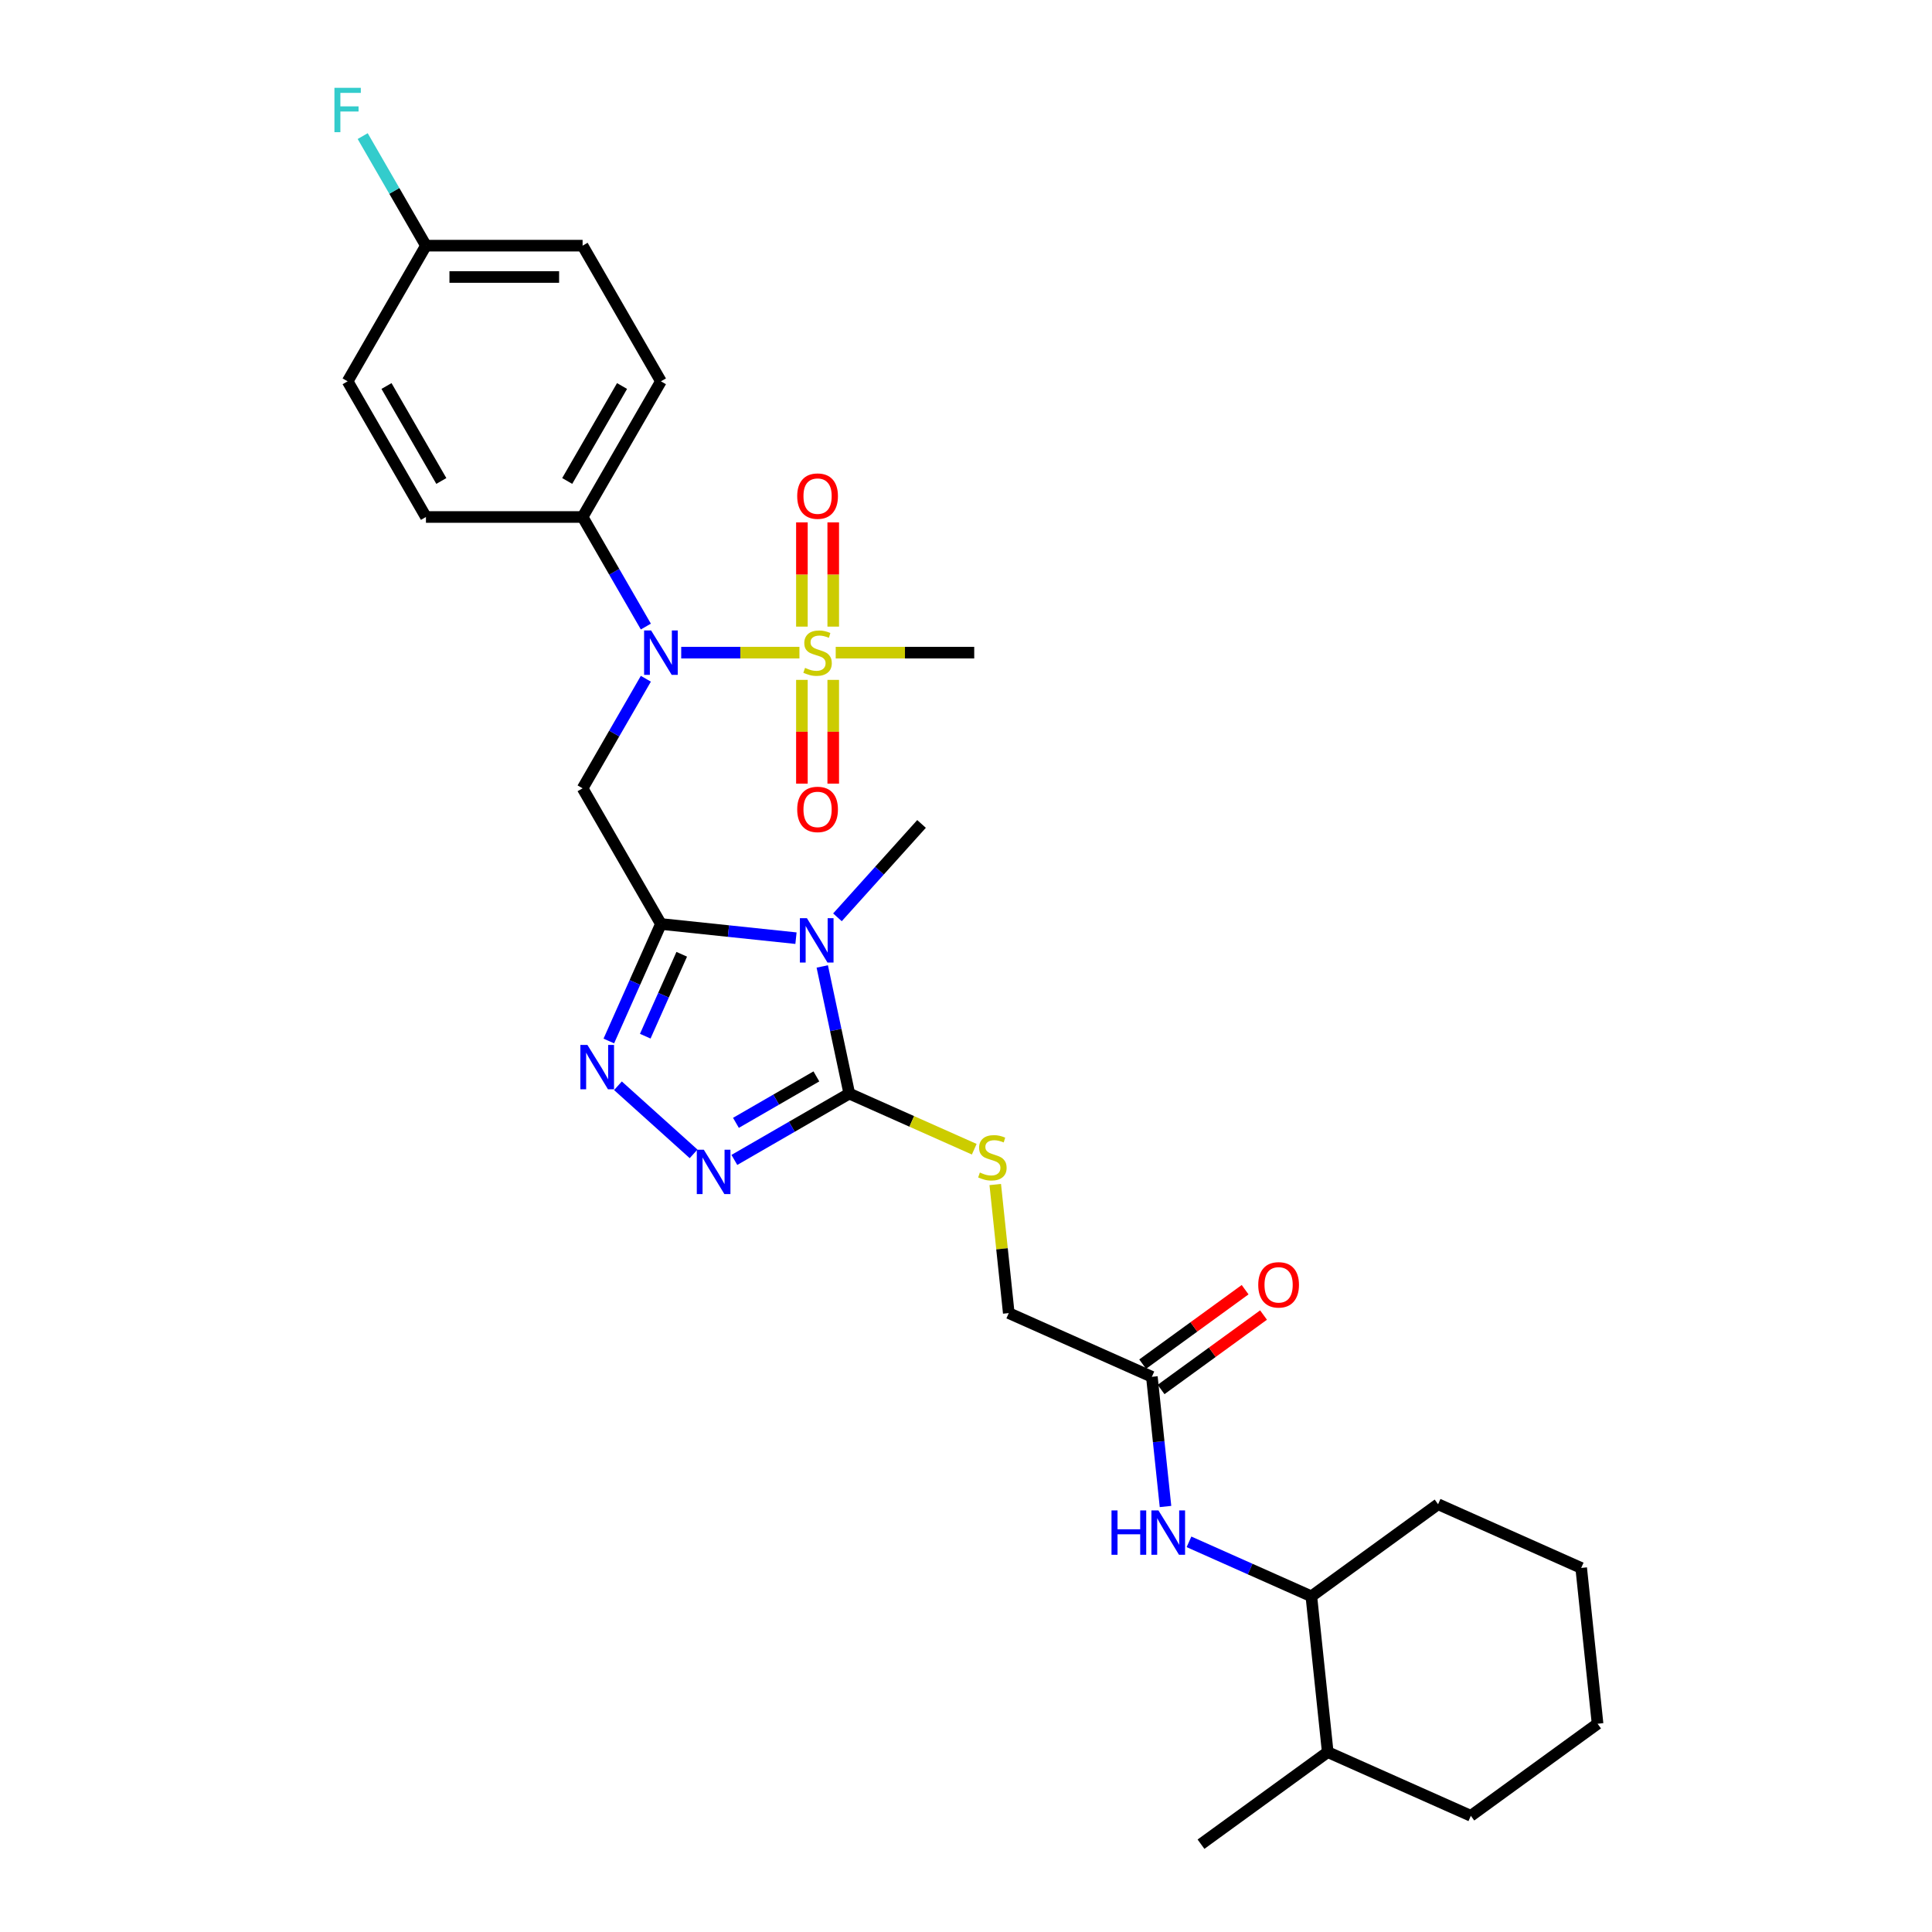 <?xml version='1.0' encoding='iso-8859-1'?>
<svg version='1.1' baseProfile='full'
              xmlns='http://www.w3.org/2000/svg'
                      xmlns:rdkit='http://www.rdkit.org/xml'
                      xmlns:xlink='http://www.w3.org/1999/xlink'
                  xml:space='preserve'
width='1000px' height='1000px' viewBox='0 0 1000 1000'>
<!-- END OF HEADER -->
<rect style='opacity:1.0;fill:#FFFFFF;stroke:none' width='1000' height='1000' x='0' y='0'> </rect>
<path class='bond-0' d='M 342.092,478.25 L 377.043,481.924' style='fill:none;fill-rule:evenodd;stroke:#000000;stroke-width:6px;stroke-linecap:butt;stroke-linejoin:miter;stroke-opacity:1' />
<path class='bond-0' d='M 377.043,481.924 L 411.995,485.597' style='fill:none;fill-rule:evenodd;stroke:#0000FF;stroke-width:6px;stroke-linecap:butt;stroke-linejoin:miter;stroke-opacity:1' />
<path class='bond-3' d='M 342.092,478.25 L 328.61,508.532' style='fill:none;fill-rule:evenodd;stroke:#000000;stroke-width:6px;stroke-linecap:butt;stroke-linejoin:miter;stroke-opacity:1' />
<path class='bond-3' d='M 328.61,508.532 L 315.127,538.814' style='fill:none;fill-rule:evenodd;stroke:#0000FF;stroke-width:6px;stroke-linecap:butt;stroke-linejoin:miter;stroke-opacity:1' />
<path class='bond-3' d='M 352.862,493.931 L 343.424,515.128' style='fill:none;fill-rule:evenodd;stroke:#000000;stroke-width:6px;stroke-linecap:butt;stroke-linejoin:miter;stroke-opacity:1' />
<path class='bond-3' d='M 343.424,515.128 L 333.986,536.325' style='fill:none;fill-rule:evenodd;stroke:#0000FF;stroke-width:6px;stroke-linecap:butt;stroke-linejoin:miter;stroke-opacity:1' />
<path class='bond-4' d='M 342.092,478.25 L 301.551,408.031' style='fill:none;fill-rule:evenodd;stroke:#000000;stroke-width:6px;stroke-linecap:butt;stroke-linejoin:miter;stroke-opacity:1' />
<path class='bond-2' d='M 425.601,500.234 L 432.594,533.135' style='fill:none;fill-rule:evenodd;stroke:#0000FF;stroke-width:6px;stroke-linecap:butt;stroke-linejoin:miter;stroke-opacity:1' />
<path class='bond-2' d='M 432.594,533.135 L 439.588,566.036' style='fill:none;fill-rule:evenodd;stroke:#000000;stroke-width:6px;stroke-linecap:butt;stroke-linejoin:miter;stroke-opacity:1' />
<path class='bond-19' d='M 433.465,474.803 L 455.225,450.637' style='fill:none;fill-rule:evenodd;stroke:#0000FF;stroke-width:6px;stroke-linecap:butt;stroke-linejoin:miter;stroke-opacity:1' />
<path class='bond-19' d='M 455.225,450.637 L 476.984,426.47' style='fill:none;fill-rule:evenodd;stroke:#000000;stroke-width:6px;stroke-linecap:butt;stroke-linejoin:miter;stroke-opacity:1' />
<path class='bond-1' d='M 413.785,337.812 L 383.189,337.812' style='fill:none;fill-rule:evenodd;stroke:#CCCC00;stroke-width:6px;stroke-linecap:butt;stroke-linejoin:miter;stroke-opacity:1' />
<path class='bond-1' d='M 383.189,337.812 L 352.593,337.812' style='fill:none;fill-rule:evenodd;stroke:#0000FF;stroke-width:6px;stroke-linecap:butt;stroke-linejoin:miter;stroke-opacity:1' />
<path class='bond-10' d='M 431.282,324.336 L 431.282,297.362' style='fill:none;fill-rule:evenodd;stroke:#CCCC00;stroke-width:6px;stroke-linecap:butt;stroke-linejoin:miter;stroke-opacity:1' />
<path class='bond-10' d='M 431.282,297.362 L 431.282,270.388' style='fill:none;fill-rule:evenodd;stroke:#FF0000;stroke-width:6px;stroke-linecap:butt;stroke-linejoin:miter;stroke-opacity:1' />
<path class='bond-10' d='M 415.066,324.336 L 415.066,297.362' style='fill:none;fill-rule:evenodd;stroke:#CCCC00;stroke-width:6px;stroke-linecap:butt;stroke-linejoin:miter;stroke-opacity:1' />
<path class='bond-10' d='M 415.066,297.362 L 415.066,270.388' style='fill:none;fill-rule:evenodd;stroke:#FF0000;stroke-width:6px;stroke-linecap:butt;stroke-linejoin:miter;stroke-opacity:1' />
<path class='bond-11' d='M 415.066,351.904 L 415.066,378.756' style='fill:none;fill-rule:evenodd;stroke:#CCCC00;stroke-width:6px;stroke-linecap:butt;stroke-linejoin:miter;stroke-opacity:1' />
<path class='bond-11' d='M 415.066,378.756 L 415.066,405.609' style='fill:none;fill-rule:evenodd;stroke:#FF0000;stroke-width:6px;stroke-linecap:butt;stroke-linejoin:miter;stroke-opacity:1' />
<path class='bond-11' d='M 431.282,351.904 L 431.282,378.756' style='fill:none;fill-rule:evenodd;stroke:#CCCC00;stroke-width:6px;stroke-linecap:butt;stroke-linejoin:miter;stroke-opacity:1' />
<path class='bond-11' d='M 431.282,378.756 L 431.282,405.609' style='fill:none;fill-rule:evenodd;stroke:#FF0000;stroke-width:6px;stroke-linecap:butt;stroke-linejoin:miter;stroke-opacity:1' />
<path class='bond-20' d='M 432.563,337.812 L 468.41,337.812' style='fill:none;fill-rule:evenodd;stroke:#CCCC00;stroke-width:6px;stroke-linecap:butt;stroke-linejoin:miter;stroke-opacity:1' />
<path class='bond-20' d='M 468.41,337.812 L 504.256,337.812' style='fill:none;fill-rule:evenodd;stroke:#000000;stroke-width:6px;stroke-linecap:butt;stroke-linejoin:miter;stroke-opacity:1' />
<path class='bond-7' d='M 439.588,566.036 L 471.929,580.435' style='fill:none;fill-rule:evenodd;stroke:#000000;stroke-width:6px;stroke-linecap:butt;stroke-linejoin:miter;stroke-opacity:1' />
<path class='bond-7' d='M 471.929,580.435 L 504.271,594.835' style='fill:none;fill-rule:evenodd;stroke:#CCCC00;stroke-width:6px;stroke-linecap:butt;stroke-linejoin:miter;stroke-opacity:1' />
<path class='bond-30' d='M 439.588,566.036 L 409.846,583.207' style='fill:none;fill-rule:evenodd;stroke:#000000;stroke-width:6px;stroke-linecap:butt;stroke-linejoin:miter;stroke-opacity:1' />
<path class='bond-30' d='M 409.846,583.207 L 380.104,600.379' style='fill:none;fill-rule:evenodd;stroke:#0000FF;stroke-width:6px;stroke-linecap:butt;stroke-linejoin:miter;stroke-opacity:1' />
<path class='bond-30' d='M 422.557,557.144 L 401.738,569.164' style='fill:none;fill-rule:evenodd;stroke:#000000;stroke-width:6px;stroke-linecap:butt;stroke-linejoin:miter;stroke-opacity:1' />
<path class='bond-30' d='M 401.738,569.164 L 380.918,581.184' style='fill:none;fill-rule:evenodd;stroke:#0000FF;stroke-width:6px;stroke-linecap:butt;stroke-linejoin:miter;stroke-opacity:1' />
<path class='bond-5' d='M 319.848,561.989 L 358.995,597.236' style='fill:none;fill-rule:evenodd;stroke:#0000FF;stroke-width:6px;stroke-linecap:butt;stroke-linejoin:miter;stroke-opacity:1' />
<path class='bond-6' d='M 301.551,408.031 L 317.922,379.676' style='fill:none;fill-rule:evenodd;stroke:#000000;stroke-width:6px;stroke-linecap:butt;stroke-linejoin:miter;stroke-opacity:1' />
<path class='bond-6' d='M 317.922,379.676 L 334.293,351.32' style='fill:none;fill-rule:evenodd;stroke:#0000FF;stroke-width:6px;stroke-linecap:butt;stroke-linejoin:miter;stroke-opacity:1' />
<path class='bond-12' d='M 334.293,324.304 L 317.922,295.948' style='fill:none;fill-rule:evenodd;stroke:#0000FF;stroke-width:6px;stroke-linecap:butt;stroke-linejoin:miter;stroke-opacity:1' />
<path class='bond-12' d='M 317.922,295.948 L 301.551,267.593' style='fill:none;fill-rule:evenodd;stroke:#000000;stroke-width:6px;stroke-linecap:butt;stroke-linejoin:miter;stroke-opacity:1' />
<path class='bond-15' d='M 515.141,613.107 L 518.638,646.38' style='fill:none;fill-rule:evenodd;stroke:#CCCC00;stroke-width:6px;stroke-linecap:butt;stroke-linejoin:miter;stroke-opacity:1' />
<path class='bond-15' d='M 518.638,646.38 L 522.135,679.653' style='fill:none;fill-rule:evenodd;stroke:#000000;stroke-width:6px;stroke-linecap:butt;stroke-linejoin:miter;stroke-opacity:1' />
<path class='bond-8' d='M 603.263,779.761 L 599.735,746.197' style='fill:none;fill-rule:evenodd;stroke:#0000FF;stroke-width:6px;stroke-linecap:butt;stroke-linejoin:miter;stroke-opacity:1' />
<path class='bond-8' d='M 599.735,746.197 L 596.207,712.632' style='fill:none;fill-rule:evenodd;stroke:#000000;stroke-width:6px;stroke-linecap:butt;stroke-linejoin:miter;stroke-opacity:1' />
<path class='bond-13' d='M 615.418,798.049 L 647.086,812.149' style='fill:none;fill-rule:evenodd;stroke:#0000FF;stroke-width:6px;stroke-linecap:butt;stroke-linejoin:miter;stroke-opacity:1' />
<path class='bond-13' d='M 647.086,812.149 L 678.755,826.249' style='fill:none;fill-rule:evenodd;stroke:#000000;stroke-width:6px;stroke-linecap:butt;stroke-linejoin:miter;stroke-opacity:1' />
<path class='bond-9' d='M 596.207,712.632 L 522.135,679.653' style='fill:none;fill-rule:evenodd;stroke:#000000;stroke-width:6px;stroke-linecap:butt;stroke-linejoin:miter;stroke-opacity:1' />
<path class='bond-14' d='M 600.973,719.192 L 627.488,699.928' style='fill:none;fill-rule:evenodd;stroke:#000000;stroke-width:6px;stroke-linecap:butt;stroke-linejoin:miter;stroke-opacity:1' />
<path class='bond-14' d='M 627.488,699.928 L 654.002,680.664' style='fill:none;fill-rule:evenodd;stroke:#FF0000;stroke-width:6px;stroke-linecap:butt;stroke-linejoin:miter;stroke-opacity:1' />
<path class='bond-14' d='M 591.442,706.072 L 617.956,686.808' style='fill:none;fill-rule:evenodd;stroke:#000000;stroke-width:6px;stroke-linecap:butt;stroke-linejoin:miter;stroke-opacity:1' />
<path class='bond-14' d='M 617.956,686.808 L 644.471,667.544' style='fill:none;fill-rule:evenodd;stroke:#FF0000;stroke-width:6px;stroke-linecap:butt;stroke-linejoin:miter;stroke-opacity:1' />
<path class='bond-16' d='M 301.551,267.593 L 342.092,197.374' style='fill:none;fill-rule:evenodd;stroke:#000000;stroke-width:6px;stroke-linecap:butt;stroke-linejoin:miter;stroke-opacity:1' />
<path class='bond-16' d='M 293.588,248.952 L 321.967,199.799' style='fill:none;fill-rule:evenodd;stroke:#000000;stroke-width:6px;stroke-linecap:butt;stroke-linejoin:miter;stroke-opacity:1' />
<path class='bond-17' d='M 301.551,267.593 L 220.469,267.593' style='fill:none;fill-rule:evenodd;stroke:#000000;stroke-width:6px;stroke-linecap:butt;stroke-linejoin:miter;stroke-opacity:1' />
<path class='bond-18' d='M 678.755,826.249 L 687.23,906.887' style='fill:none;fill-rule:evenodd;stroke:#000000;stroke-width:6px;stroke-linecap:butt;stroke-linejoin:miter;stroke-opacity:1' />
<path class='bond-25' d='M 678.755,826.249 L 744.352,778.59' style='fill:none;fill-rule:evenodd;stroke:#000000;stroke-width:6px;stroke-linecap:butt;stroke-linejoin:miter;stroke-opacity:1' />
<path class='bond-22' d='M 342.092,197.374 L 301.551,127.155' style='fill:none;fill-rule:evenodd;stroke:#000000;stroke-width:6px;stroke-linecap:butt;stroke-linejoin:miter;stroke-opacity:1' />
<path class='bond-23' d='M 220.469,267.593 L 179.928,197.374' style='fill:none;fill-rule:evenodd;stroke:#000000;stroke-width:6px;stroke-linecap:butt;stroke-linejoin:miter;stroke-opacity:1' />
<path class='bond-23' d='M 228.432,248.952 L 200.053,199.799' style='fill:none;fill-rule:evenodd;stroke:#000000;stroke-width:6px;stroke-linecap:butt;stroke-linejoin:miter;stroke-opacity:1' />
<path class='bond-26' d='M 687.23,906.887 L 621.634,954.545' style='fill:none;fill-rule:evenodd;stroke:#000000;stroke-width:6px;stroke-linecap:butt;stroke-linejoin:miter;stroke-opacity:1' />
<path class='bond-27' d='M 687.23,906.887 L 761.302,939.866' style='fill:none;fill-rule:evenodd;stroke:#000000;stroke-width:6px;stroke-linecap:butt;stroke-linejoin:miter;stroke-opacity:1' />
<path class='bond-21' d='M 220.469,127.155 L 179.928,197.374' style='fill:none;fill-rule:evenodd;stroke:#000000;stroke-width:6px;stroke-linecap:butt;stroke-linejoin:miter;stroke-opacity:1' />
<path class='bond-24' d='M 220.469,127.155 L 204.098,98.799' style='fill:none;fill-rule:evenodd;stroke:#000000;stroke-width:6px;stroke-linecap:butt;stroke-linejoin:miter;stroke-opacity:1' />
<path class='bond-24' d='M 204.098,98.799 L 187.727,70.444' style='fill:none;fill-rule:evenodd;stroke:#33CCCC;stroke-width:6px;stroke-linecap:butt;stroke-linejoin:miter;stroke-opacity:1' />
<path class='bond-31' d='M 220.469,127.155 L 301.551,127.155' style='fill:none;fill-rule:evenodd;stroke:#000000;stroke-width:6px;stroke-linecap:butt;stroke-linejoin:miter;stroke-opacity:1' />
<path class='bond-31' d='M 232.631,143.371 L 289.389,143.371' style='fill:none;fill-rule:evenodd;stroke:#000000;stroke-width:6px;stroke-linecap:butt;stroke-linejoin:miter;stroke-opacity:1' />
<path class='bond-28' d='M 744.352,778.59 L 818.424,811.569' style='fill:none;fill-rule:evenodd;stroke:#000000;stroke-width:6px;stroke-linecap:butt;stroke-linejoin:miter;stroke-opacity:1' />
<path class='bond-32' d='M 761.302,939.866 L 826.899,892.207' style='fill:none;fill-rule:evenodd;stroke:#000000;stroke-width:6px;stroke-linecap:butt;stroke-linejoin:miter;stroke-opacity:1' />
<path class='bond-29' d='M 818.424,811.569 L 826.899,892.207' style='fill:none;fill-rule:evenodd;stroke:#000000;stroke-width:6px;stroke-linecap:butt;stroke-linejoin:miter;stroke-opacity:1' />
<path  class='atom-1' d='M 417.654 475.245
L 425.179 487.407
Q 425.925 488.607, 427.125 490.78
Q 428.325 492.953, 428.389 493.083
L 428.389 475.245
L 431.438 475.245
L 431.438 498.207
L 428.292 498.207
L 420.216 484.91
Q 419.276 483.353, 418.27 481.569
Q 417.297 479.785, 417.005 479.234
L 417.005 498.207
L 414.022 498.207
L 414.022 475.245
L 417.654 475.245
' fill='#0000FF'/>
<path  class='atom-2' d='M 416.687 345.693
Q 416.947 345.791, 418.017 346.245
Q 419.088 346.699, 420.255 346.991
Q 421.455 347.25, 422.623 347.25
Q 424.796 347.25, 426.061 346.212
Q 427.325 345.142, 427.325 343.293
Q 427.325 342.028, 426.677 341.25
Q 426.061 340.472, 425.088 340.05
Q 424.115 339.628, 422.493 339.142
Q 420.45 338.526, 419.217 337.942
Q 418.017 337.358, 417.142 336.126
Q 416.298 334.893, 416.298 332.818
Q 416.298 329.931, 418.244 328.147
Q 420.223 326.363, 424.115 326.363
Q 426.774 326.363, 429.79 327.628
L 429.044 330.126
Q 426.288 328.99, 424.212 328.99
Q 421.974 328.99, 420.742 329.931
Q 419.509 330.839, 419.542 332.428
Q 419.542 333.661, 420.158 334.407
Q 420.806 335.153, 421.715 335.574
Q 422.655 335.996, 424.212 336.482
Q 426.288 337.131, 427.52 337.78
Q 428.752 338.428, 429.628 339.758
Q 430.536 341.055, 430.536 343.293
Q 430.536 346.472, 428.396 348.191
Q 426.288 349.877, 422.752 349.877
Q 420.709 349.877, 419.152 349.423
Q 417.628 349.001, 415.812 348.256
L 416.687 345.693
' fill='#CCCC00'/>
<path  class='atom-4' d='M 304.037 540.841
L 311.562 553.004
Q 312.308 554.204, 313.508 556.377
Q 314.708 558.55, 314.773 558.679
L 314.773 540.841
L 317.821 540.841
L 317.821 563.804
L 314.675 563.804
L 306.599 550.506
Q 305.659 548.949, 304.653 547.166
Q 303.68 545.382, 303.389 544.831
L 303.389 563.804
L 300.405 563.804
L 300.405 540.841
L 304.037 540.841
' fill='#0000FF'/>
<path  class='atom-6' d='M 364.293 595.096
L 371.817 607.258
Q 372.563 608.458, 373.763 610.631
Q 374.963 612.804, 375.028 612.934
L 375.028 595.096
L 378.077 595.096
L 378.077 618.058
L 374.931 618.058
L 366.855 604.761
Q 365.915 603.204, 364.909 601.42
Q 363.936 599.636, 363.644 599.085
L 363.644 618.058
L 360.66 618.058
L 360.66 595.096
L 364.293 595.096
' fill='#0000FF'/>
<path  class='atom-7' d='M 337.016 326.331
L 344.541 338.493
Q 345.287 339.693, 346.487 341.866
Q 347.687 344.039, 347.752 344.169
L 347.752 326.331
L 350.8 326.331
L 350.8 349.293
L 347.654 349.293
L 339.578 335.996
Q 338.638 334.439, 337.633 332.655
Q 336.66 330.872, 336.368 330.32
L 336.368 349.293
L 333.384 349.293
L 333.384 326.331
L 337.016 326.331
' fill='#0000FF'/>
<path  class='atom-8' d='M 507.173 606.896
Q 507.433 606.993, 508.503 607.448
Q 509.573 607.902, 510.741 608.193
Q 511.941 608.453, 513.109 608.453
Q 515.282 608.453, 516.546 607.415
Q 517.811 606.345, 517.811 604.496
Q 517.811 603.231, 517.163 602.453
Q 516.546 601.674, 515.573 601.253
Q 514.6 600.831, 512.979 600.345
Q 510.936 599.729, 509.703 599.145
Q 508.503 598.561, 507.627 597.328
Q 506.784 596.096, 506.784 594.02
Q 506.784 591.134, 508.73 589.35
Q 510.709 587.566, 514.6 587.566
Q 517.26 587.566, 520.276 588.831
L 519.53 591.328
Q 516.773 590.193, 514.698 590.193
Q 512.46 590.193, 511.227 591.134
Q 509.995 592.042, 510.027 593.631
Q 510.027 594.864, 510.644 595.61
Q 511.292 596.355, 512.2 596.777
Q 513.141 597.199, 514.698 597.685
Q 516.773 598.334, 518.006 598.983
Q 519.238 599.631, 520.114 600.961
Q 521.022 602.258, 521.022 604.496
Q 521.022 607.675, 518.882 609.393
Q 516.773 611.08, 513.238 611.08
Q 511.195 611.08, 509.638 610.626
Q 508.114 610.204, 506.298 609.458
L 507.173 606.896
' fill='#CCCC00'/>
<path  class='atom-9' d='M 575.315 781.789
L 578.428 781.789
L 578.428 791.551
L 590.169 791.551
L 590.169 781.789
L 593.283 781.789
L 593.283 804.751
L 590.169 804.751
L 590.169 794.145
L 578.428 794.145
L 578.428 804.751
L 575.315 804.751
L 575.315 781.789
' fill='#0000FF'/>
<path  class='atom-9' d='M 599.607 781.789
L 607.131 793.951
Q 607.877 795.151, 609.077 797.324
Q 610.277 799.497, 610.342 799.627
L 610.342 781.789
L 613.391 781.789
L 613.391 804.751
L 610.245 804.751
L 602.169 791.453
Q 601.229 789.897, 600.223 788.113
Q 599.25 786.329, 598.958 785.778
L 598.958 804.751
L 595.975 804.751
L 595.975 781.789
L 599.607 781.789
' fill='#0000FF'/>
<path  class='atom-11' d='M 412.633 256.795
Q 412.633 251.281, 415.358 248.2
Q 418.082 245.119, 423.174 245.119
Q 428.266 245.119, 430.99 248.2
Q 433.715 251.281, 433.715 256.795
Q 433.715 262.373, 430.958 265.552
Q 428.201 268.698, 423.174 268.698
Q 418.115 268.698, 415.358 265.552
Q 412.633 262.406, 412.633 256.795
M 423.174 266.103
Q 426.677 266.103, 428.558 263.768
Q 430.471 261.4, 430.471 256.795
Q 430.471 252.287, 428.558 250.017
Q 426.677 247.714, 423.174 247.714
Q 419.671 247.714, 417.758 249.984
Q 415.877 252.254, 415.877 256.795
Q 415.877 261.433, 417.758 263.768
Q 419.671 266.103, 423.174 266.103
' fill='#FF0000'/>
<path  class='atom-12' d='M 412.633 418.959
Q 412.633 413.445, 415.358 410.364
Q 418.082 407.283, 423.174 407.283
Q 428.266 407.283, 430.99 410.364
Q 433.715 413.445, 433.715 418.959
Q 433.715 424.538, 430.958 427.716
Q 428.201 430.862, 423.174 430.862
Q 418.115 430.862, 415.358 427.716
Q 412.633 424.57, 412.633 418.959
M 423.174 428.267
Q 426.677 428.267, 428.558 425.932
Q 430.471 423.565, 430.471 418.959
Q 430.471 414.451, 428.558 412.181
Q 426.677 409.878, 423.174 409.878
Q 419.671 409.878, 417.758 412.148
Q 415.877 414.418, 415.877 418.959
Q 415.877 423.597, 417.758 425.932
Q 419.671 428.267, 423.174 428.267
' fill='#FF0000'/>
<path  class='atom-15' d='M 651.263 665.038
Q 651.263 659.524, 653.988 656.443
Q 656.712 653.362, 661.804 653.362
Q 666.896 653.362, 669.62 656.443
Q 672.345 659.524, 672.345 665.038
Q 672.345 670.616, 669.588 673.795
Q 666.831 676.941, 661.804 676.941
Q 656.745 676.941, 653.988 673.795
Q 651.263 670.649, 651.263 665.038
M 661.804 674.346
Q 665.307 674.346, 667.188 672.011
Q 669.102 669.643, 669.102 665.038
Q 669.102 660.53, 667.188 658.259
Q 665.307 655.957, 661.804 655.957
Q 658.301 655.957, 656.388 658.227
Q 654.507 660.497, 654.507 665.038
Q 654.507 669.676, 656.388 672.011
Q 658.301 674.346, 661.804 674.346
' fill='#FF0000'/>
<path  class='atom-25' d='M 173.101 45.455
L 186.755 45.455
L 186.755 48.082
L 176.182 48.082
L 176.182 55.055
L 185.587 55.055
L 185.587 57.714
L 176.182 57.714
L 176.182 68.417
L 173.101 68.417
L 173.101 45.455
' fill='#33CCCC'/>
</svg>
